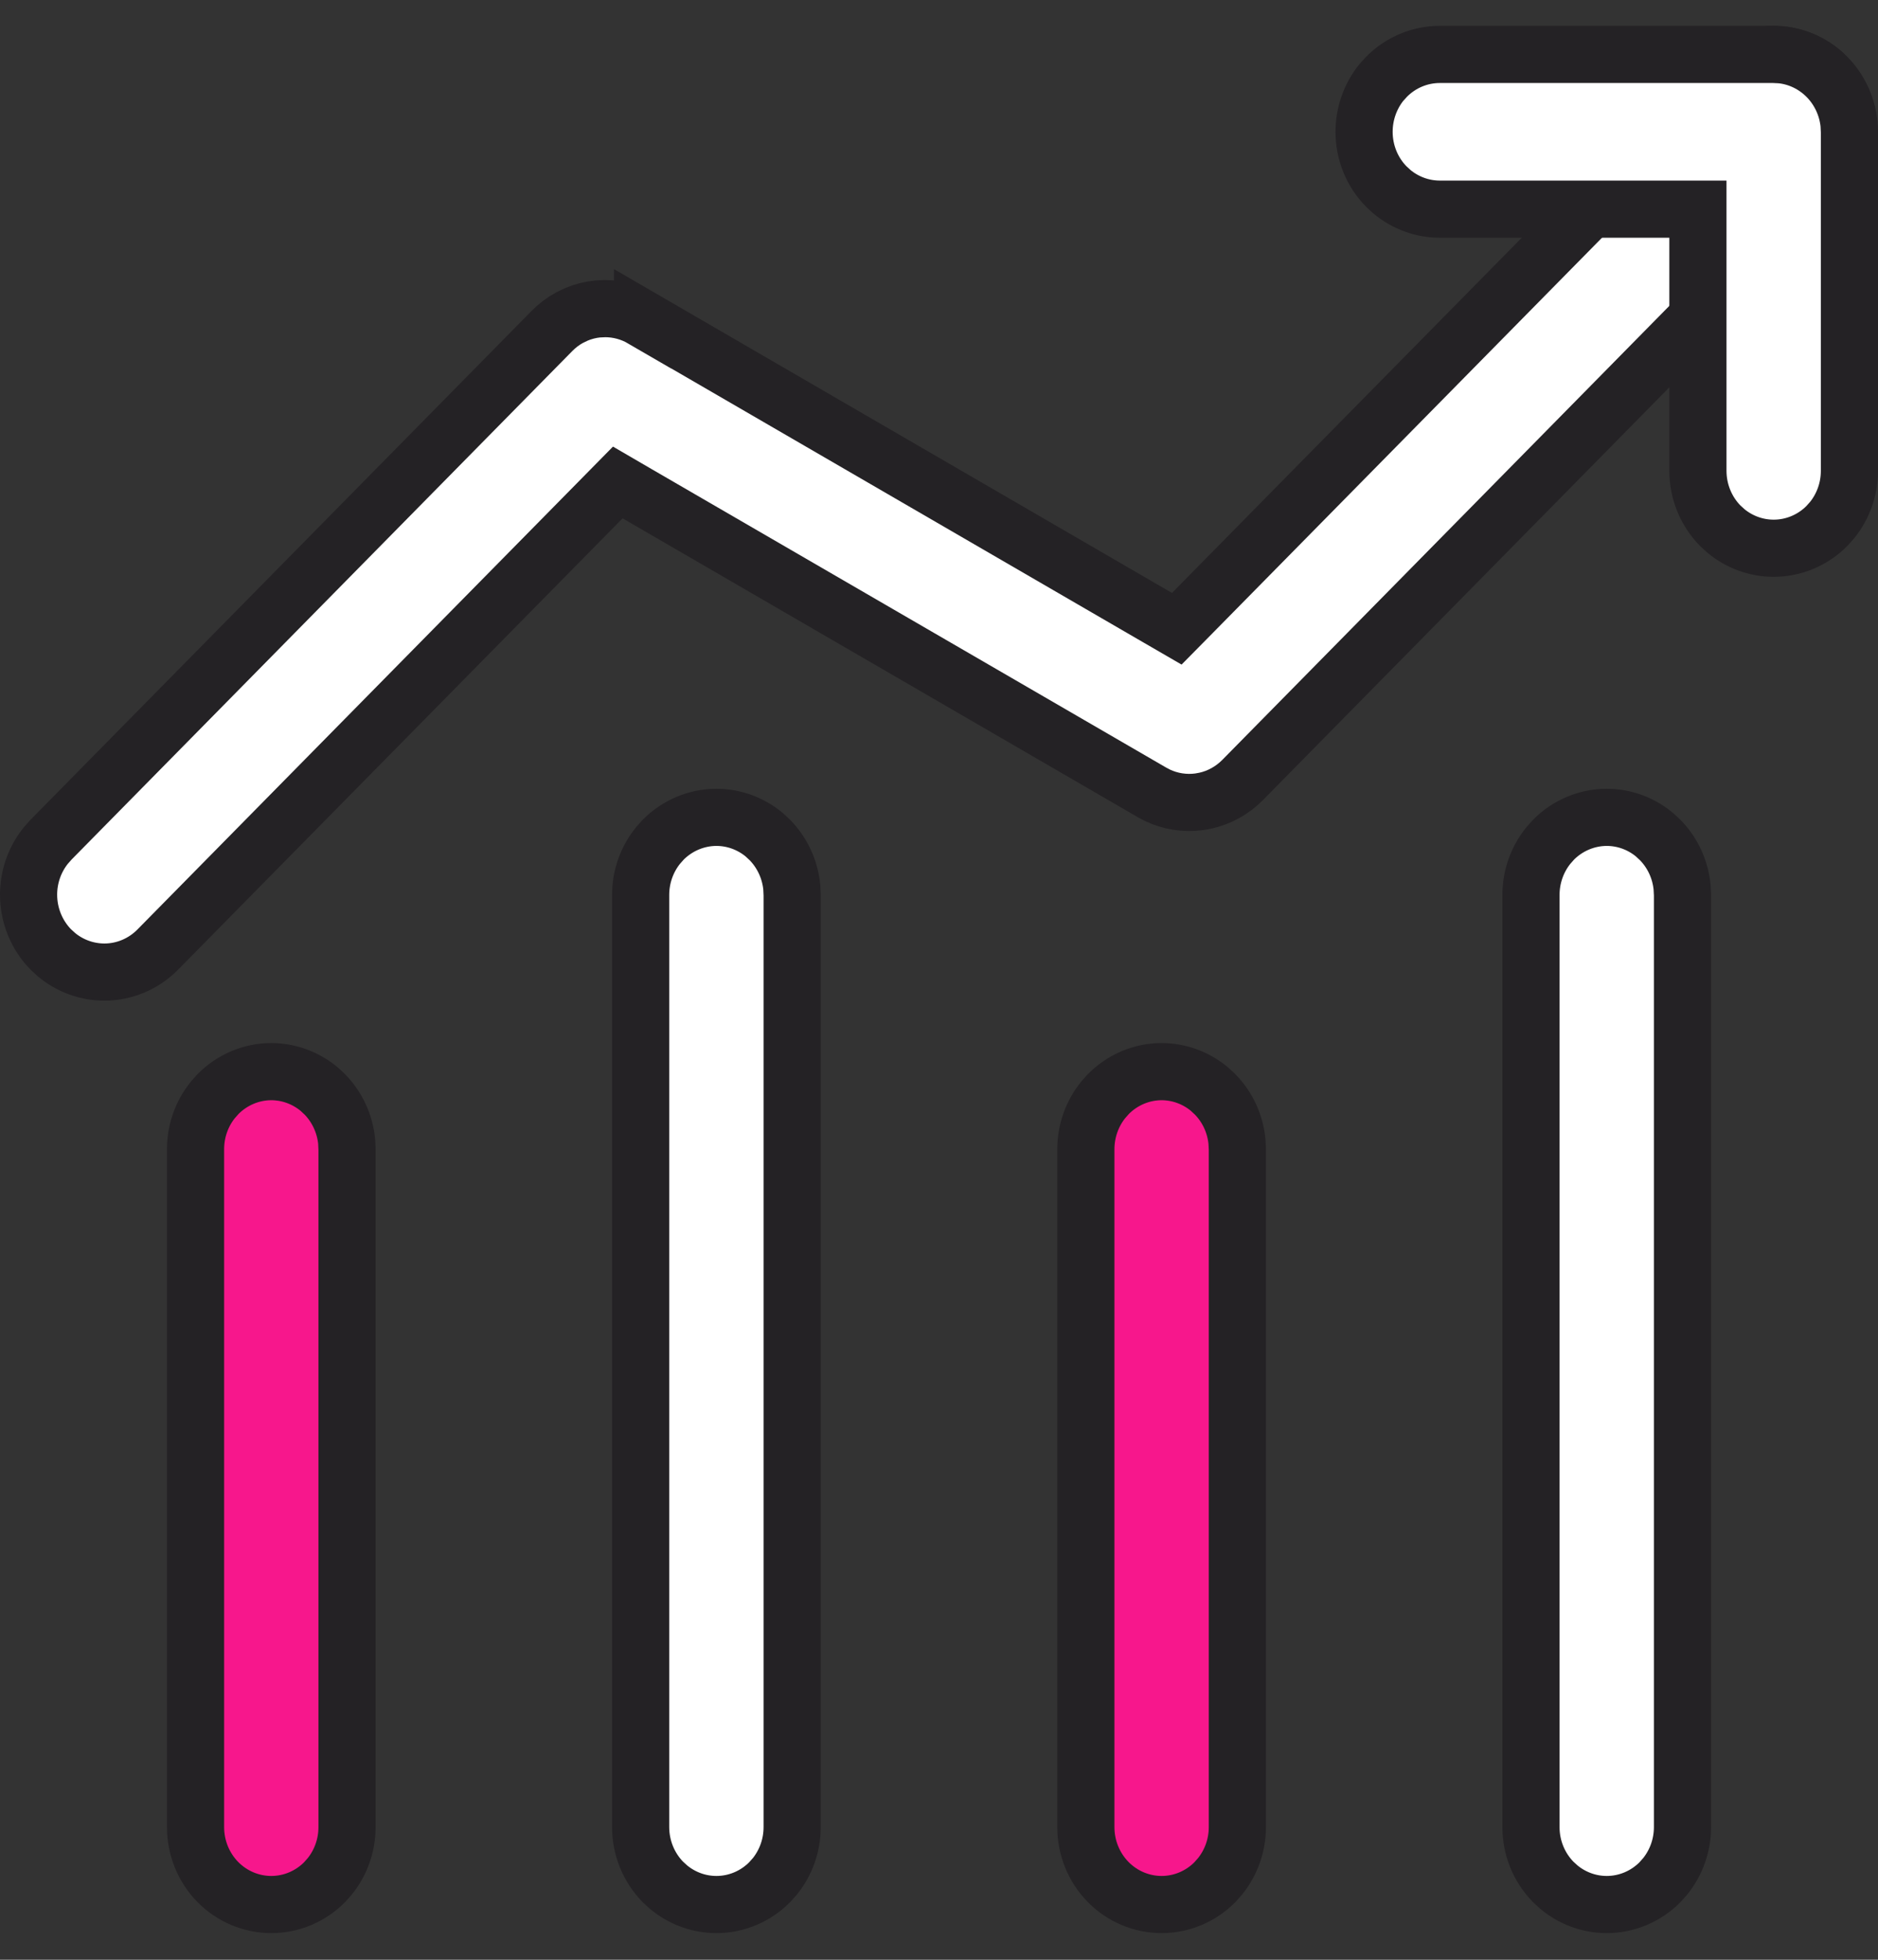 <svg width="46" height="48" viewBox="0 0 46 48" fill="none" xmlns="http://www.w3.org/2000/svg">
<rect x="0" y="0" width="46" height="48" fill="#333333" stroke="none"/>
<path d="M43.444 1.333C43.886 1.333 44.313 1.495 44.649 1.788L44.744 1.885C45.093 2.24 45.291 2.723 45.291 3.229C45.291 3.672 45.14 4.098 44.868 4.436L44.744 4.574L30.435 19.106C30.182 19.361 29.865 19.536 29.523 19.611L29.374 19.638C29.024 19.685 28.669 19.63 28.351 19.479L28.217 19.408L15.601 12.09L15.132 11.817L14.751 12.204L3.864 23.258C3.515 23.612 3.044 23.809 2.556 23.809C2.128 23.808 1.714 23.658 1.384 23.383L1.247 23.258C0.898 22.903 0.7 22.419 0.7 21.913C0.7 21.47 0.852 21.045 1.124 20.708L1.247 20.569L13.514 8.112L13.516 8.11C13.644 7.979 13.791 7.867 13.951 7.78L14.115 7.701C14.283 7.63 14.46 7.585 14.64 7.567L14.82 7.559H14.821C15.143 7.559 15.459 7.645 15.739 7.808V7.807L28.355 15.128L28.824 15.4L29.205 15.014L42.136 1.884C42.485 1.53 42.956 1.333 43.444 1.333Z" fill="white" stroke="#242225" stroke-width="1.4"/>
<path d="M35.267 1.333H43.444L43.626 1.342C44.048 1.385 44.446 1.576 44.752 1.886C45.057 2.196 45.247 2.605 45.291 3.041L45.3 3.229V11.533C45.3 11.976 45.148 12.401 44.877 12.738L44.753 12.877C44.405 13.231 43.933 13.428 43.445 13.428C43.017 13.428 42.603 13.277 42.273 13.002L42.136 12.877C41.787 12.522 41.59 12.039 41.589 11.533V5.123H35.267C34.84 5.123 34.426 4.972 34.095 4.697L33.959 4.572C33.609 4.218 33.412 3.734 33.412 3.229C33.412 2.786 33.563 2.359 33.834 2.022L33.959 1.884C34.307 1.53 34.779 1.333 35.267 1.333Z" fill="white" stroke="#242225" stroke-width="1.4"/>
<path d="M17.547 20.019C17.974 20.019 18.388 20.17 18.719 20.445L18.855 20.571C19.16 20.882 19.35 21.29 19.394 21.727L19.403 21.915V44.752C19.403 45.195 19.251 45.62 18.98 45.957L18.856 46.096C18.508 46.45 18.036 46.647 17.548 46.647C17.12 46.647 16.706 46.496 16.376 46.221L16.239 46.096C15.89 45.741 15.693 45.258 15.692 44.752V21.915C15.693 21.472 15.845 21.047 16.117 20.71L16.24 20.571C16.589 20.218 17.059 20.02 17.547 20.019Z" fill="white" stroke="#242225" stroke-width="1.4"/>
<path d="M28.452 26.247C28.879 26.248 29.293 26.399 29.623 26.674L29.759 26.8C30.065 27.11 30.255 27.519 30.298 27.955L30.308 28.144V44.752C30.308 45.195 30.156 45.62 29.884 45.957L29.761 46.096C29.412 46.45 28.941 46.647 28.453 46.647C27.964 46.647 27.493 46.45 27.144 46.096C26.795 45.741 26.597 45.258 26.597 44.752V28.144C26.598 27.701 26.75 27.275 27.022 26.939L27.145 26.8C27.493 26.446 27.964 26.248 28.452 26.247Z" fill="#F7178C" stroke="#242225" stroke-width="1.4"/>
<path d="M39.355 20.019C39.782 20.019 40.196 20.17 40.526 20.445L40.662 20.571C40.968 20.882 41.158 21.29 41.201 21.727L41.211 21.915V44.752C41.211 45.195 41.059 45.62 40.787 45.957L40.664 46.096C40.315 46.45 39.844 46.647 39.355 46.647C38.928 46.647 38.514 46.496 38.184 46.221L38.047 46.096C37.698 45.741 37.5 45.258 37.5 44.752V21.915C37.501 21.472 37.653 21.047 37.925 20.71L38.048 20.571C38.396 20.218 38.867 20.02 39.355 20.019Z" fill="white" stroke="#242225" stroke-width="1.4"/>
<path d="M6.644 26.247C7.072 26.248 7.485 26.399 7.816 26.674L7.952 26.8C8.257 27.11 8.447 27.519 8.491 27.955L8.5 28.144V44.752C8.5 45.195 8.349 45.62 8.077 45.957L7.954 46.096C7.605 46.45 7.134 46.647 6.645 46.647C6.156 46.647 5.685 46.45 5.336 46.096C4.987 45.741 4.79 45.258 4.79 44.752V28.144C4.79 27.701 4.942 27.275 5.214 26.939L5.337 26.8C5.686 26.446 6.156 26.248 6.644 26.247Z" fill="#F7178C" stroke="#242225" stroke-width="1.4"/>
</svg>
